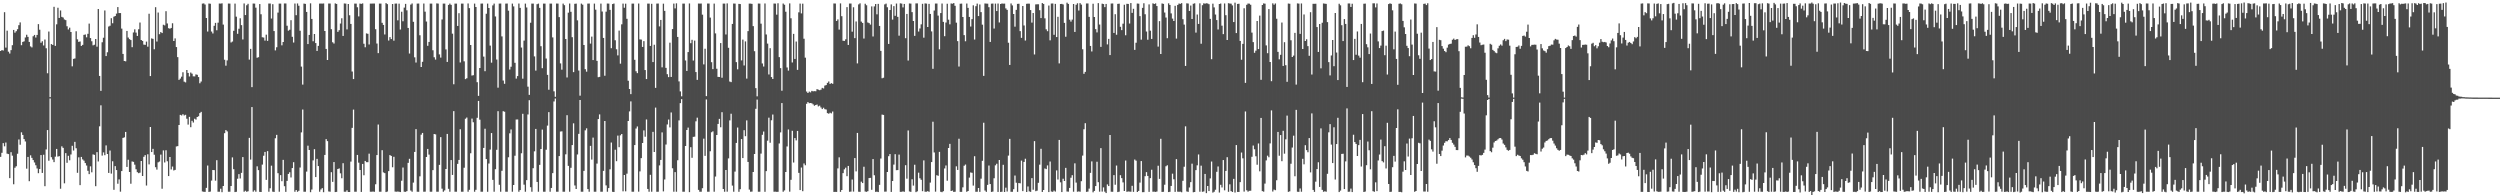 <?xml version="1.0" encoding="UTF-8"?>
<svg xmlns="http://www.w3.org/2000/svg" width="1920" height="150">
  <path d="M0 39.165h1v81.296H0zM1 38.472h1v78.866H1zM2 38.805h1v71.115H2zM3 9.344h1v103.060H3zM4 36.550h1v72.913H4zM5 23.529h1v94.480H5zM6 39.703h1v78.646H6zM7 41.120h1v95.667H7zM8 38.509h1v78.392H8zM9 34.730h1v84.817H9zM10 22.974h1v118.521H10zM11 25.111h1v103.702H11zM12 23.947h1v103.731H12zM13 22.448h1v95.603H13zM14 19.336h1v87.760H14zM15 17.195h1v93.945H15zM16 34.709h1v66.911H16zM17 32.220h1v71.389H17zM18 31.744h1v75.068H18zM19 28.750h1v79.920H19zM20 26.652h1v102.864H20zM21 28.303h1v92.210H21zM22 32.186h1v106.959H22zM23 35.610h1v83.685H23zM24 36.396h1v84.826H24zM25 27.828h1v95.112H25zM26 26.846h1v97.905H26zM27 28.812h1v98.094H27zM28 26.838h1v102.523H28zM29 18.548h1v114.461H29zM30 22.844h1v106.952H30zM31 32.801h1v86.303H31zM32 31.695h1v101.093H32zM33 34.918h1v83.934H33zM34 30.373h1v112.630H34zM35 37.045h1v77.756H35zM36 56.256h1v43.638H36zM37 24.193h1v99.253H37zM38 74.617h1v1.000H38zM39 33.847h1v86.892H39zM40 34.523h1v88.023H40zM41 5.224h1v119.309H41zM42 35.239h1v85.072H42zM43 18.692h1v95.704H43zM44 5.927h1v114.324H44zM45 13.776h1v106.113H45zM46 8.061h1v136.909H46zM47 12.973h1v99.435H47zM48 13.480h1v100.083H48zM49 14.968h1v125.841H49zM50 15.454h1v102.168H50zM51 20.162h1v104.851H51zM52 22.624h1v97.042H52zM53 21.232h1v101.858H53zM54 24.598h1v94.015H54zM55 50.945h1v61.044H55zM56 45.225h1v70.404H56zM57 44.889h1v64.057H57zM58 24.011h1v89.844H58zM59 30.198h1v102.506H59zM60 32.164h1v88.654H60zM61 31.850h1v110.327H61zM62 35.280h1v85.265H62zM63 34.441h1v87.986H63zM64 26.778h1v96.639H64zM65 26.487h1v98.760H65zM66 28.656h1v98.485H66zM67 25.947h1v105.252H67zM68 18.133h1v115.623H68zM69 29.236h1v98.532H69zM70 31.716h1v100.658H70zM71 34.832h1v83.721H71zM72 34.355h1v84.557H72zM73 29.974h1v113.014H73zM74 35.861h1v80.964H74zM75 6.934h1v117.090H75zM76 58.320h1v38.712H76zM77 69.762h1v11.111H77zM78 32.475h1v87.040H78zM79 28.968h1v88.052H79zM80 8.027h1v111.183H80zM81 43.035h1v68.631H81zM82 40.140h1v78.140H82zM83 20.383h1v112.449H83zM84 19.762h1v95.824H84zM85 13.972h1v119.337H85zM86 17.858h1v106.019H86zM87 12.811h1v132.965H87zM88 12.309h1v115.290H88zM89 10.459h1v120.144H89zM90 5.424h1v135.699H90zM91 10.033h1v127.731H91zM92 10.021h1v137.188H92zM93 21.944h1v109.456H93zM94 41.441h1v64.477H94zM95 46.845h1v58.607H95zM96 47.111h1v54.203H96zM97 23.771h1v104.416H97zM98 28.817h1v93.835H98zM99 30.048h1v102.047H99zM100 30.768h1v110.335H100zM101 36.258h1v87.726H101zM102 24.918h1v99.375H102zM103 22.524h1v103.957H103zM104 25.015h1v104.984H104zM105 27.615h1v104.626H105zM106 22.489h1v110.515H106zM107 17.322h1v115.294H107zM108 30.731h1v92.929H108zM109 31.447h1v103.698H109zM110 34.266h1v86.175H110zM111 34.444h1v84.707H111zM112 31.951h1v110.553H112zM113 35.828h1v82.627H113zM114 10.571h1v115.705H114zM115 58.444h1v39.096H115zM116 29.474h1v87.297H116zM117 29.840h1v84.492H117zM118 37.812h1v81.042H118zM119 5.510h1v122.917H119zM120 31.882h1v98.352H120zM121 9.603h1v115.072H121zM122 26.248h1v97.822H122zM123 24.630h1v94.080H123zM124 25.417h1v119.518H124zM125 19.020h1v96.510H125zM126 19.523h1v105.263H126zM127 8.581h1v106.832H127zM128 18.021h1v105.826H128zM129 21.674h1v113.549H129zM130 22.080h1v98.482H130zM131 21.457h1v108.714H131zM132 17.864h1v110.054H132zM133 31.488h1v99.416H133zM134 29.504h1v100.973H134zM135 36.150h1v76.314H135zM136 43.886h1v68.332H136zM137 61.355h1v34.669H137zM138 60.384h1v27.853H138zM139 58.864h1v29.829H139zM140 55.483h1v32.241H140zM141 62.725h1v25.951H141zM142 63.296h1v24.870H142zM143 53.752h1v37.411H143zM144 56.030h1v39.643H144zM145 58.727h1v31.011H145zM146 55.721h1v41.975H146zM147 56.596h1v36.161H147zM148 58.644h1v35.483H148zM149 58.661h1v32.508H149zM150 57.157h1v34.699H150zM151 57.455h1v32.406H151zM152 59.197h1v30.072H152zM153 63.945h1v22.936H153zM154 62.631h1v23.308H154zM155 2.761h1v144.300H155zM156 2.635h1v144.651H156zM157 3.468h1v143.902H157zM158 13.806h1v130.483H158zM159 24.236h1v102.905H159zM160 2.688h1v144.707H160zM161 2.850h1v144.292H161zM162 24.218h1v114.499H162zM163 25.683h1v104.888H163zM164 19.820h1v110.856H164zM165 17.543h1v121.229H165zM166 23.268h1v99.777H166zM167 17.419h1v129.846H167zM168 2.732h1v144.537H168zM169 2.742h1v142.199H169zM170 2.563h1v145.040H170zM171 18.916h1v123.923H171zM172 45.874h1v56.433H172zM173 50.424h1v49.448H173zM174 46.371h1v54.523H174zM175 2.697h1v144.558H175zM176 2.746h1v144.499H176zM177 32.623h1v110.205H177zM178 31.898h1v88.965H178zM179 23.648h1v106.317H179zM180 2.754h1v144.736H180zM181 12.777h1v134.545H181zM182 25.957h1v111.325H182zM183 22.078h1v111.668H183zM184 14.034h1v123.050H184zM185 19.327h1v113.416H185zM186 30.305h1v90.302H186zM187 2.655h1v144.606H187zM188 11.578h1v134.903H188zM189 4.063h1v143.258H189zM190 2.927h1v143.989H190zM191 45.798h1v60.102H191zM192 37.516h1v85.037H192zM193 66.926h1v15.303H193zM194 2.722h1v144.503H194zM195 2.745h1v143.397H195zM196 5.882h1v141.373H196zM197 44.340h1v83.407H197zM198 43.916h1v86.741H198zM199 3.118h1v144.254H199zM200 10.940h1v136.510H200zM201 28.627h1v97.787H201zM202 28.844h1v90.752H202zM203 31.168h1v85.509H203zM204 26.608h1v111.541H204zM205 31.383h1v84.700H205zM206 2.738h1v144.503H206zM207 2.739h1v141.843H207zM208 14.224h1v113.017H208zM209 3.240h1v143.942H209zM210 23.844h1v123.573H210zM211 38.712h1v67.484H211zM212 36.317h1v67.264H212zM213 9.654h1v123.348H213zM214 2.745h1v144.495H214zM215 2.752h1v131.756H215zM216 34.794h1v104.362H216zM217 32.275h1v90.496H217zM218 2.684h1v140.314H218zM219 2.660h1v144.682H219zM220 19.767h1v119.153H220zM221 23.559h1v110.019H221zM222 22.858h1v109.439H222zM223 15.492h1v120.789H223zM224 28.273h1v100.808H224zM225 32.672h1v91.874H225zM226 2.725h1v144.537H226zM227 11.669h1v134.238H227zM228 2.667h1v144.617H228zM229 4.404h1v142.121H229zM230 23.600h1v105.046H230zM231 51.140h1v50.544H231zM232 64.969h1v19.160H232zM233 2.767h1v144.502H233zM234 2.990h1v144.264H234zM235 9.165h1v122.649H235zM236 33.822h1v78.048H236zM237 26.816h1v88.365H237zM238 2.574h1v145.051H238zM239 14.517h1v131.061H239zM240 31.684h1v91.517H240zM241 26.089h1v88.505H241zM242 33.088h1v102.911H242zM243 39.128h1v82.903H243zM244 35.242h1v92.297H244zM245 2.760h1v144.492H245zM246 2.727h1v142.783H246zM247 2.786h1v141.721H247zM248 2.640h1v144.986H248zM249 23.794h1v95.193H249zM250 37.593h1v69.256H250zM251 46.094h1v62.295H251zM252 2.730h1v144.301H252zM253 2.736h1v144.527H253zM254 22.418h1v109.838H254zM255 32.450h1v107.209H255zM256 33.419h1v91.043H256zM257 2.586h1v144.912H257zM258 3.008h1v144.369H258zM259 24.490h1v105.289H259zM260 23.205h1v106.117H260zM261 18.083h1v115.059H261zM262 14.007h1v122.888H262zM263 27.593h1v97.728H263zM264 2.665h1v144.603H264zM265 2.745h1v144.508H265zM266 22.565h1v123.610H266zM267 3.057h1v144.404H267zM268 11.701h1v135.773H268zM269 18.386h1v105.711H269zM270 54.929h1v43.279H270zM271 60.701h1v23.478H271zM272 2.746h1v144.529H272zM273 2.745h1v144.510H273zM274 5.557h1v113.457H274zM275 12.603h1v112.325H275zM276 2.762h1v127.777H276zM277 2.992h1v144.403H277zM278 2.634h1v123.291H278zM279 33.593h1v101.010H279zM280 36.325h1v87.296H280zM281 25.664h1v98.924H281zM282 25.948h1v98.639H282zM283 34.146h1v83.885H283zM284 2.771h1v144.468H284zM285 2.751h1v144.507H285zM286 2.734h1v144.376H286zM287 2.693h1v144.587H287zM288 22.410h1v119.094H288zM289 33.454h1v85.628H289zM290 40.825h1v54.793H290zM291 2.742h1v144.518H291zM292 2.778h1v144.483H292zM293 17.527h1v97.840H293zM294 19.167h1v113.248H294zM295 26.478h1v106.507H295zM296 2.431h1v145.053H296zM297 3.186h1v143.921H297zM298 31.153h1v100.261H298zM299 28.496h1v90.588H299zM300 29.986h1v89.778H300zM301 3.062h1v125.374H301zM302 31.214h1v89.196H302zM303 2.786h1v144.374H303zM304 2.712h1v144.543H304zM305 15.609h1v131.478H305zM306 2.827h1v144.436H306zM307 22.666h1v124.850H307zM308 9.035h1v129.773H308zM309 16.326h1v112.314H309zM310 5.846h1v141.390H310zM311 2.974h1v144.387H311zM312 7.948h1v138.826H312zM313 21.478h1v103.615H313zM314 41.112h1v80.858H314zM315 3.516h1v142.840H315zM316 2.684h1v144.589H316zM317 16.744h1v123.495H317zM318 44.049h1v72.638H318zM319 48.036h1v51.124H319zM320 2.787h1v144.482H320zM321 2.720h1v144.601H321zM322 27.059h1v108.363H322zM323 51.456h1v51.975H323zM324 47.475h1v54.635H324zM325 2.740h1v144.491H325zM326 8.985h1v138.230H326zM327 16.553h1v104.003H327zM328 35.178h1v79.223H328zM329 32.221h1v86.501H329zM330 2.765h1v144.471H330zM331 2.748h1v144.505H331zM332 38.604h1v92.065H332zM333 43.968h1v58.935H333zM334 45.774h1v57.460H334zM335 2.633h1v144.630H335zM336 2.768h1v144.472H336zM337 41.798h1v84.804H337zM338 44.229h1v61.098H338zM339 14.932h1v129.989H339zM340 2.790h1v144.463H340zM341 2.744h1v143.465H341zM342 37.952h1v91.837H342zM343 47.549h1v55.299H343zM344 3.813h1v141.201H344zM345 2.744h1v144.512H345zM346 3.749h1v119.192H346zM347 25.860h1v108.503H347zM348 64.732h1v20.629H348zM349 2.757h1v144.514H349zM350 2.759h1v144.485H350zM351 19.931h1v105.898H351zM352 10.112h1v112.711H352zM353 47.981h1v51.283H353zM354 2.763h1v144.494H354zM355 2.746h1v144.513H355zM356 47.095h1v81.730H356zM357 60.761h1v30.441H357zM358 60.105h1v30.184H358zM359 2.639h1v144.614H359zM360 6.248h1v139.524H360zM361 34.537h1v83.181H361zM362 58.030h1v33.069H362zM363 57.755h1v36.124H363zM364 2.746h1v144.519H364zM365 5.371h1v140.375H365zM366 63.132h1v27.344H366zM367 73.611h1v3.885H367zM368 52.215h1v39.693H368zM369 2.741h1v144.498H369zM370 2.740h1v144.505H370zM371 43.457h1v70.137H371zM372 54.693h1v44.194H372zM373 10.526h1v111.659H373zM374 2.747h1v144.538H374zM375 6.129h1v119.468H375zM376 35.038h1v79.853H376zM377 48.153h1v54.046H377zM378 4.152h1v133.961H378zM379 2.745h1v144.511H379zM380 12.628h1v117.313H380zM381 45.725h1v69.317H381zM382 67.311h1v18.070H382zM383 2.742h1v139.208H383zM384 2.732h1v144.518H384zM385 27.952h1v103.240H385zM386 61.864h1v23.517H386zM387 64.355h1v21.452H387zM388 2.761h1v144.515H388zM389 2.740h1v144.529H389zM390 8.176h1v112.604H390zM391 53.387h1v49.037H391zM392 51.264h1v48.157H392zM393 2.741h1v144.511H393zM394 4.915h1v137.174H394zM395 48.239h1v71.339H395zM396 60.385h1v31.404H396zM397 58.426h1v33.319H397zM398 2.728h1v144.512H398zM399 6.032h1v139.932H399zM400 36.486h1v81.232H400zM401 60.421h1v26.994H401zM402 31.160h1v110.641H402zM403 2.746h1v144.502H403zM404 5.716h1v132.646H404zM405 66.553h1v21.373H405zM406 72.865h1v4.096H406zM407 17.463h1v126.325H407zM408 2.747h1v144.510H408zM409 2.749h1v126.449H409zM410 43.299h1v72.933H410zM411 54.227h1v44.818H411zM412 3.205h1v136.502H412zM413 2.788h1v144.476H413zM414 6.045h1v120.592H414zM415 35.464h1v78.974H415zM416 52.367h1v47.170H416zM417 2.781h1v144.490H417zM418 2.761h1v144.487H418zM419 44.965h1v70.030H419zM420 57.518h1v38.921H420zM421 68.940h1v17.188H421zM422 2.744h1v144.514H422zM423 2.747h1v141.611H423zM424 28.734h1v104.226H424zM425 70.140h1v7.772H425zM426 74.327h1v1.358H426zM427 2.735h1v144.537H427zM428 2.746h1v144.519H428zM429 13.150h1v106.720H429zM430 48.708h1v52.288H430zM431 53.482h1v47.386H431zM432 2.756h1v144.512H432zM433 4.008h1v143.249H433zM434 29.950h1v88.599H434zM435 59.488h1v28.974H435zM436 9.745h1v117.655H436zM437 2.696h1v144.563H437zM438 9.047h1v119.811H438zM439 28.572h1v82.841H439zM440 55.415h1v39.292H440zM441 2.934h1v139.526H441zM442 2.754h1v142.383H442zM443 15.627h1v103.019H443zM444 54.187h1v48.621H444zM445 73.454h1v3.325H445zM446 2.744h1v144.517H446zM447 3.603h1v143.656H447zM448 34.563h1v96.653H448zM449 53.169h1v46.939H449zM450 55.038h1v43.537H450zM451 2.754h1v142.443H451zM452 2.739h1v144.521H452zM453 33.474h1v78.552H453zM454 28.135h1v94.439H454zM455 46.119h1v59.561H455zM456 2.746h1v144.506H456zM457 7.437h1v139.809H457zM458 46.724h1v78.918H458zM459 59.297h1v32.166H459zM460 59.044h1v28.798H460zM461 2.750h1v144.502H461zM462 8.873h1v138.370H462zM463 29.136h1v102.072H463zM464 58.170h1v34.773H464zM465 8.965h1v133.397H465zM466 2.709h1v144.564H466zM467 2.745h1v141.665H467zM468 7.602h1v122.461H468zM469 37.031h1v72.460H469zM470 3.115h1v144.175H470zM471 2.697h1v144.762H471zM472 30.935h1v84.085H472zM473 37.853h1v85.925H473zM474 42.538h1v61.626H474zM475 23.487h1v89.549H475zM476 48.894h1v55.065H476zM477 18.706h1v84.204H477zM478 2.761h1v144.160H478zM479 5.948h1v128.428H479zM480 2.799h1v144.144H480zM481 14.418h1v118.974H481zM482 62.002h1v30.908H482zM483 68.336h1v17.203H483zM484 72.297h1v5.589H484zM485 2.746h1v144.504H485zM486 2.746h1v144.496H486zM487 45.949h1v65.466H487zM488 54.733h1v43.988H488zM489 56.167h1v40.939H489zM490 2.738h1v144.445H490zM491 30.235h1v101.423H491zM492 30.432h1v91.026H492zM493 36.041h1v73.803H493zM494 31.585h1v68.540H494zM495 53.831h1v51.167H495zM496 60.733h1v31.036H496zM497 2.752h1v142.373H497zM498 2.766h1v144.483H498zM499 35.278h1v98.969H499zM500 2.905h1v144.324H500zM501 47.642h1v53.623H501zM502 34.351h1v82.402H502zM503 67.485h1v15.162H503zM504 2.754h1v144.546H504zM505 2.735h1v144.527H505zM506 20.293h1v106.711H506zM507 15.307h1v107.528H507zM508 51.719h1v49.958H508zM509 2.822h1v144.162H509zM510 8.345h1v129.490H510zM511 52.108h1v58.920H511zM512 56.993h1v38.609H512zM513 59.253h1v32.561H513zM514 32.773h1v65.045H514zM515 59.078h1v27.313H515zM516 22.323h1v106.912H516zM517 2.749h1v144.510H517zM518 6.466h1v125.734H518zM519 2.562h1v144.682H519zM520 28.365h1v94.708H520zM521 62.506h1v29.956H521zM522 70.212h1v8.981H522zM523 74.004h1v2.125H523zM524 2.744h1v144.511H524zM525 2.747h1v144.502H525zM526 46.437h1v65.671H526zM527 54.476h1v45.378H527zM528 39.967h1v58.035H528zM529 2.664h1v144.893H529zM530 33.165h1v79.861H530zM531 30.579h1v90.599H531zM532 46.473h1v58.665H532zM533 31.180h1v73.761H533zM534 55.367h1v37.794H534zM535 61.353h1v29.039H535zM536 2.729h1v143.111H536zM537 2.744h1v144.513H537zM538 2.690h1v144.579H538zM539 11.281h1v133.244H539zM540 49.455h1v57.026H540zM541 37.405h1v82.316H541zM542 73.817h1v2.585H542zM543 2.730h1v144.509H543zM544 2.739h1v144.499H544zM545 13.517h1v102.638H545zM546 47.780h1v53.808H546zM547 53.076h1v47.805H547zM548 2.772h1v144.492H548zM549 25.639h1v109.942H549zM550 52.772h1v50.884H550zM551 59.021h1v36.165H551zM552 59.122h1v32.155H552zM553 33.086h1v64.664H553zM554 59.704h1v26.473H554zM555 2.748h1v142.426H555zM556 2.744h1v144.514H556zM557 26.482h1v104.070H557zM558 2.629h1v144.568H558zM559 36.691h1v84.965H559zM560 62.626h1v29.833H560zM561 63.081h1v24.289H561zM562 18.356h1v124.192H562zM563 2.740h1v144.518H563zM564 2.741h1v129.045H564zM565 47.698h1v62.094H565zM566 53.254h1v44.687H566zM567 2.947h1v144.370H567zM568 3.147h1v142.150H568zM569 46.399h1v60.422H569zM570 30.438h1v90.964H570zM571 50.263h1v49.723H571zM572 31.819h1v72.761H572zM573 60.390h1v32.095H573zM574 23.909h1v100.478H574zM575 2.765h1v142.860H575zM576 2.743h1v144.497H576zM577 2.957h1v144.172H577zM578 20.054h1v112.026H578zM579 39.334h1v78.943H579zM580 67.692h1v15.845H580zM581 73.983h1v2.528H581zM582 2.713h1v144.545H582zM583 2.742h1v144.506H583zM584 18.152h1v99.818H584zM585 48.731h1v54.800H585zM586 51.071h1v49.965H586zM587 2.677h1v144.617H587zM588 26.472h1v104.935H588zM589 33.485h1v74.532H589zM590 57.188h1v33.160H590zM591 37.004h1v72.613H591zM592 59.174h1v33.167H592zM593 60.624h1v27.327H593zM594 2.709h1v144.553H594zM595 2.745h1v144.436H595zM596 11.240h1v136.100H596zM597 2.517h1v144.796H597zM598 43.853h1v66.341H598zM599 52.319h1v49.362H599zM600 69.667h1v9.509H600zM601 2.721h1v144.542H601zM602 3.642h1v142.559H602zM603 9.013h1v123.064H603zM604 51.826h1v60.675H604zM605 54.197h1v45.241H605zM606 2.616h1v144.582H606zM607 14.010h1v124.079H607zM608 47.948h1v52.481H608zM609 26.005h1v98.816H609zM610 45.256h1v60.792H610zM611 31.875h1v75.961H611zM612 53.678h1v46.858H612zM613 9.451h1v123.333H613zM614 2.744h1v143.232H614zM615 10.300h1v118.371H615zM616 2.810h1v144.043H616zM617 29.741h1v95.793H617zM618 44.264h1v82.680H618zM619 70.276h1v9.422H619zM620 71.433h1v6.950H620zM621 70.337h1v8.935H621zM622 70.981h1v8.108H622zM623 69.776h1v9.599H623zM624 70.127h1v10.040H624zM625 69.985h1v11.201H625zM626 70.099h1v10.554H626zM627 68.479h1v11.808H627zM628 68.872h1v12.839H628zM629 69.273h1v11.893H629zM630 68.863h1v13.661H630zM631 67.466h1v16.291H631zM632 67.939h1v14.810H632zM633 65.720h1v18.136H633zM634 65.324h1v18.819H634zM635 63.625h1v23.243H635zM636 62.587h1v24.772H636zM637 64.460h1v22.111H637zM638 63.862h1v23.205H638zM639 64.352h1v21.285H639zM640 2.671h1v144.722H640zM641 2.690h1v144.672H641zM642 16.112h1v131.271H642zM643 14.876h1v114.449H643zM644 22.754h1v98.078H644zM645 2.634h1v144.734H645zM646 12.464h1v133.456H646zM647 31.271h1v101.694H647zM648 31.419h1v98.645H648zM649 30.189h1v98.570H649zM650 5.488h1v129.850H650zM651 34.505h1v92.928H651zM652 2.714h1v144.596H652zM653 2.717h1v144.410H653zM654 24.325h1v113.542H654zM655 5.579h1v141.579H655zM656 29.280h1v92.104H656zM657 16.502h1v115.117H657zM658 48.693h1v53.391H658zM659 3.403h1v143.848H659zM660 2.569h1v144.791H660zM661 16.604h1v122.928H661zM662 17.590h1v123.017H662zM663 29.593h1v98.454H663zM664 2.850h1v144.224H664zM665 4.063h1v143.314H665zM666 17.231h1v129.605H666zM667 17.771h1v118.985H667zM668 18.916h1v117.694H668zM669 4.896h1v140.892H669zM670 28.015h1v94.148H670zM671 4.910h1v129.703H671zM672 3.089h1v144.262H672zM673 11.022h1v136.180H673zM674 2.959h1v144.526H674zM675 19.907h1v122.069H675zM676 39.089h1v82.671H676zM677 60.092h1v27.936H677zM678 59.697h1v28.595H678zM679 3.381h1v143.816H679zM680 2.749h1v144.394H680zM681 5.568h1v126.526H681zM682 33.726h1v86.229H682zM683 7.671h1v110.648H683zM684 3.355h1v144.067H684zM685 15.037h1v123.994H685zM686 4.706h1v121.686H686zM687 12.122h1v106.319H687zM688 2.709h1v128.007H688zM689 12.971h1v117.660H689zM690 27.405h1v91.335H690zM691 2.565h1v144.800H691zM692 2.752h1v144.529H692zM693 5.696h1v141.293H693zM694 3.005h1v144.280H694zM695 29.319h1v97.530H695zM696 10.682h1v126.554H696zM697 46.511h1v53.664H697zM698 2.671h1v144.362H698zM699 2.785h1v144.575H699zM700 9.296h1v128.362H700zM701 16.139h1v126.385H701zM702 27.535h1v98.993H702zM703 2.621h1v144.916H703zM704 2.608h1v144.350H704zM705 24.199h1v108.397H705zM706 21.841h1v115.075H706zM707 18.704h1v119.397H707zM708 2.915h1v143.936H708zM709 28.942h1v94.223H709zM710 2.631h1v144.636H710zM711 2.759h1v144.486H711zM712 20.740h1v126.053H712zM713 2.958h1v144.321H713zM714 10.676h1v129.558H714zM715 24.092h1v100.353H715zM716 52.820h1v40.646H716zM717 8.067h1v109.013H717zM718 2.735h1v144.486H718zM719 2.714h1v131.860H719zM720 11.990h1v123.016H720zM721 37.902h1v78.727H721zM722 10.028h1v137.270H722zM723 2.699h1v144.903H723zM724 16.810h1v130.018H724zM725 27.804h1v101.594H725zM726 17.325h1v109.745H726zM727 2.856h1v135.954H727zM728 15.088h1v98.554H728zM729 18.710h1v91.781H729zM730 2.652h1v144.020H730zM731 2.876h1v143.470H731zM732 2.374h1v145.043H732zM733 4.459h1v142.779H733zM734 17.409h1v110.354H734zM735 31.603h1v98.921H735zM736 51.089h1v55.451H736zM737 2.858h1v144.505H737zM738 2.769h1v144.587H738zM739 13.058h1v130.827H739zM740 27.006h1v100.263H740zM741 31.701h1v94.659H741zM742 2.708h1v144.605H742zM743 6.027h1v140.639H743zM744 13.005h1v123.370H744zM745 20.387h1v112.053H745zM746 14.702h1v118.031H746zM747 4.103h1v138.438H747zM748 30.376h1v89.611H748zM749 4.748h1v142.579H749zM750 2.778h1v144.452H750zM751 12.342h1v132.048H751zM752 3.416h1v143.933H752zM753 9.334h1v127.899H753zM754 18.965h1v104.540H754zM755 58.269h1v35.993H755zM756 2.642h1v143.683H756zM757 2.760h1v144.612H757zM758 2.794h1v139.183H758zM759 5.528h1v121.601H759zM760 32.217h1v109.122H760zM761 2.805h1v144.606H761zM762 2.709h1v144.442H762zM763 21.901h1v114.994H763zM764 2.750h1v124.232H764zM765 8.514h1v117.255H765zM766 2.740h1v144.676H766zM767 17.234h1v105.669H767zM768 3.061h1v144.338H768zM769 2.664h1v144.609H769zM770 2.799h1v123.773H770zM771 2.763h1v144.673H771zM772 6.432h1v137.716H772zM773 7.580h1v139.539H773zM774 32.843h1v86.640H774zM775 49.894h1v56.742H775zM776 2.651h1v144.663H776zM777 4.137h1v143.190H777zM778 10.760h1v134.539H778zM779 20.457h1v114.377H779zM780 7.571h1v132.764H780zM781 2.955h1v144.402H781zM782 2.854h1v137.761H782zM783 23.916h1v116.879H783zM784 29.083h1v94.273H784zM785 4.589h1v142.183H785zM786 19.567h1v104.822H786zM787 31.140h1v90.789H787zM788 2.897h1v144.535H788zM789 2.785h1v140.396H789zM790 2.795h1v144.222H790zM791 7.754h1v139.603H791zM792 17.382h1v119.448H792zM793 10.007h1v135.726H793zM794 41.814h1v66.591H794zM795 3.386h1v143.468H795zM796 3.276h1v143.132H796zM797 3.266h1v137.109H797zM798 7.832h1v118.654H798zM799 13.851h1v100.423H799zM800 2.377h1v145.042H800zM801 3.012h1v142.883H801zM802 14.104h1v115.271H802zM803 22.528h1v107.345H803zM804 23.959h1v103.082H804zM805 4.248h1v143.236H805zM806 30.997h1v93.065H806zM807 2.730h1v144.382H807zM808 2.662h1v144.679H808zM809 26.713h1v119.669H809zM810 2.987h1v144.140H810zM811 28.457h1v102.410H811zM812 12.901h1v124.999H812zM813 48.688h1v58.785H813zM814 3.095h1v136.912H814zM815 2.994h1v144.519H815zM816 3.434h1v133.818H816zM817 17.587h1v121.434H817zM818 28.199h1v100.742H818zM819 2.074h1v145.000H819zM820 3.031h1v144.160H820zM821 15.093h1v129.230H821zM822 16.571h1v119.930H822zM823 15.037h1v119.536H823zM824 3.092h1v144.183H824zM825 24.542h1v100.875H825zM826 3.625h1v136.612H826zM827 2.507h1v144.734H827zM828 8.081h1v138.900H828zM829 2.398h1v144.874H829zM830 3.552h1v135.592H830zM831 37.821h1v81.675H831zM832 56.676h1v42.607H832zM833 55.169h1v39.459H833zM834 2.643h1v144.711H834zM835 2.657h1v144.506H835zM836 12.966h1v131.887H836zM837 35.279h1v97.487H837zM838 39.521h1v84.420H838zM839 2.846h1v144.872H839zM840 13.044h1v133.616H840zM841 22.349h1v120.566H841zM842 24.858h1v99.366H842zM843 2.422h1v137.514H843zM844 18.852h1v128.342H844zM845 35.984h1v77.772H845zM846 2.793h1v144.371H846zM847 3.121h1v140.794H847zM848 5.496h1v141.704H848zM849 3.022h1v145.273H849zM850 34.120h1v107.494H850zM851 29.854h1v113.064H851zM852 42.294h1v61.364H852zM853 2.713h1v144.562H853zM854 2.651h1v144.638H854zM855 25.307h1v109.206H855zM856 10.897h1v130.987H856zM857 26.664h1v100.447H857zM858 2.948h1v144.541H858zM859 2.840h1v144.383H859zM860 20.598h1v113.968H860zM861 23.160h1v113.644H861zM862 18.191h1v121.884H862zM863 3.630h1v143.075H863zM864 27.087h1v96.220H864zM865 2.926h1v144.359H865zM866 3.033h1v144.006H866zM867 18.086h1v129.058H867zM868 2.330h1v144.923H868zM869 9.863h1v132.850H869zM870 6.742h1v140.623H870zM871 38.291h1v84.240H871zM872 32.845h1v90.539H872zM873 2.728h1v144.734H873zM874 2.802h1v143.854H874zM875 12.381h1v127.879H875zM876 30.453h1v93.236H876zM877 6.066h1v141.536H877zM878 2.523h1v145.031H878zM879 10.943h1v124.376H879zM880 24.235h1v107.988H880zM881 30.532h1v104.601H881zM882 3.371h1v143.962H882zM883 23.535h1v113.294H883zM884 29.899h1v100.470H884zM885 2.555h1v144.706H885zM886 3.053h1v144.158H886zM887 2.629h1v144.786H887zM888 4.657h1v142.447H888zM889 35.810h1v91.466H889zM890 16.222h1v121.126H890zM891 41.448h1v65.155H891zM892 2.646h1v144.775H892zM893 2.966h1v144.321H893zM894 9.629h1v132.221H894zM895 13.478h1v114.202H895zM896 29.331h1v97.568H896zM897 2.569h1v144.935H897zM898 3.799h1v143.522H898zM899 10.303h1v132.476H899zM900 14.311h1v119.068H900zM901 16.133h1v121.540H901zM902 4.480h1v142.866H902zM903 29.667h1v92.550H903zM904 3.798h1v143.421H904zM905 2.728h1v144.592H905zM906 2.948h1v144.227H906zM907 2.391h1v145.247H907zM908 14.770h1v124.108H908zM909 18.895h1v109.167H909zM910 50.614h1v46.433H910zM911 2.569h1v144.501H911zM912 2.713h1v144.657H912zM913 8.401h1v135.548H913zM914 4.242h1v135.657H914zM915 14.567h1v111.144H915zM916 2.884h1v144.755H916zM917 2.541h1v144.935H917zM918 25.035h1v105.629H918zM919 11.164h1v115.827H919zM920 18.397h1v100.225H920zM921 2.554h1v144.680H921zM922 33.599h1v93.628H922zM923 4.015h1v143.287H923zM924 2.543h1v144.499H924zM925 2.832h1v130.729H925zM926 2.525h1v145.787H926zM927 2.670h1v140.163H927zM928 3.220h1v143.511H928zM929 14.468h1v122.530H929zM930 45.455h1v78.599H930zM931 2.820h1v145.112H931zM932 5.666h1v141.605H932zM933 11.180h1v134.553H933zM934 15.434h1v116.532H934zM935 22.636h1v105.230H935zM936 3.049h1v144.805H936zM937 2.694h1v139.222H937zM938 19.693h1v124.306H938zM939 26.221h1v96.721H939zM940 2.681h1v143.480H940zM941 11.665h1v119.628H941zM942 30.712h1v90.019H942zM943 2.482h1v144.813H943zM944 2.711h1v138.865H944zM945 2.819h1v143.973H945zM946 4.148h1v143.326H946zM947 16.972h1v120.396H947zM948 2.071h1v145.775H948zM949 25.385h1v86.041H949zM950 3.044h1v144.371H950zM951 2.887h1v144.496H951zM952 31.446h1v108.422H952zM953 45.875h1v71.290H953zM954 33.680h1v87.934H954zM955 6.325h1v140.816H955zM956 63.664h1v21.948H956zM957 3.676h1v142.453H957zM958 2.727h1v144.474H958zM959 2.829h1v143.689H959zM960 3.626h1v142.881H960zM961 25.015h1v95.431H961zM962 32.341h1v79.406H962zM963 40.550h1v74.080H963zM964 38.926h1v81.084H964zM965 16.133h1v110.364H965zM966 37.674h1v72.518H966zM967 11.962h1v119.629H967zM968 61.305h1v29.283H968zM969 3.847h1v142.938H969zM970 2.596h1v144.614H970zM971 2.831h1v138.161H971zM972 34.882h1v88.307H972zM973 40.877h1v78.651H973zM974 6.958h1v113.808H974zM975 47.626h1v62.519H975zM976 62.373h1v22.413H976zM977 2.573h1v144.538H977zM978 3.636h1v141.953H978zM979 2.673h1v143.387H979zM980 14.390h1v124.057H980zM981 39.816h1v61.512H981zM982 45.578h1v74.041H982zM983 42.085h1v61.648H983zM984 17.328h1v106.477H984zM985 50.655h1v49.806H985zM986 32.415h1v85.599H986zM987 50.096h1v56.893H987zM988 62.835h1v25.952H988zM989 2.737h1v144.624H989zM990 2.864h1v144.072H990zM991 30.938h1v94.803H991zM992 43.794h1v69.529H992zM993 42.724h1v61.469H993zM994 25.236h1v110.142H994zM995 64.966h1v19.424H995zM996 2.590h1v144.661H996zM997 2.778h1v144.560H997zM998 25.989h1v118.728H998zM999 2.651h1v144.584H999zM1000 37.643h1v84.326H1000zM1001 11.095h1v115.088H1001zM1002 31.494h1v80.000H1002zM1003 30.176h1v85.107H1003zM1004 35.417h1v81.512H1004zM1005 42.871h1v63.148H1005zM1006 9.361h1v123.019H1006zM1007 57.219h1v29.896H1007zM1008 2.941h1v142.937H1008zM1009 2.906h1v144.449H1009zM1010 2.845h1v136.687H1010zM1011 20.779h1v109.057H1011zM1012 39.863h1v84.767H1012zM1013 18.440h1v125.128H1013zM1014 52.489h1v46.103H1014zM1015 17.463h1v128.332H1015zM1016 2.683h1v144.642H1016zM1017 2.794h1v144.077H1017zM1018 2.949h1v144.299H1018zM1019 17.005h1v116.461H1019zM1020 47.720h1v53.909H1020zM1021 57.906h1v37.417H1021zM1022 42.594h1v68.484H1022zM1023 30.712h1v94.535H1023zM1024 50.836h1v46.930H1024zM1025 9.996h1v127.895H1025zM1026 40.355h1v70.306H1026zM1027 61.473h1v28.995H1027zM1028 2.858h1v144.664H1028zM1029 4.088h1v142.307H1029zM1030 19.354h1v98.873H1030zM1031 31.559h1v86.504H1031zM1032 14.651h1v130.544H1032zM1033 18.405h1v105.545H1033zM1034 66.772h1v16.480H1034zM1035 2.652h1v144.650H1035zM1036 2.645h1v144.557H1036zM1037 5.305h1v139.524H1037zM1038 2.875h1v144.620H1038zM1039 46.112h1v57.356H1039zM1040 29.832h1v79.276H1040zM1041 42.014h1v68.529H1041zM1042 24.147h1v95.670H1042zM1043 42.708h1v68.731H1043zM1044 44.278h1v63.163H1044zM1045 18.394h1v109.509H1045zM1046 63.105h1v24.489H1046zM1047 2.850h1v144.607H1047zM1048 2.755h1v144.332H1048zM1049 33.934h1v92.946H1049zM1050 36.331h1v72.377H1050zM1051 41.539h1v73.843H1051zM1052 25.757h1v104.270H1052zM1053 64.471h1v20.936H1053zM1054 2.567h1v144.290H1054zM1055 2.569h1v144.709H1055zM1056 5.683h1v134.337H1056zM1057 2.660h1v144.123H1057zM1058 31.790h1v91.428H1058zM1059 36.931h1v81.735H1059zM1060 35.023h1v72.204H1060zM1061 23.881h1v99.860H1061zM1062 23.515h1v101.231H1062zM1063 42.392h1v69.872H1063zM1064 35.059h1v94.331H1064zM1065 57.225h1v37.080H1065zM1066 3.100h1v138.232H1066zM1067 2.582h1v144.832H1067zM1068 2.984h1v144.276H1068zM1069 7.919h1v120.511H1069zM1070 37.899h1v81.819H1070zM1071 24.257h1v99.868H1071zM1072 45.283h1v53.030H1072zM1073 65.128h1v18.836H1073zM1074 2.862h1v144.526H1074zM1075 2.674h1v144.686H1075zM1076 3.256h1v144.402H1076zM1077 16.102h1v115.725H1077zM1078 20.991h1v102.927H1078zM1079 26.135h1v104.402H1079zM1080 35.179h1v75.066H1080zM1081 36.930h1v83.273H1081zM1082 43.158h1v63.278H1082zM1083 14.981h1v119.420H1083zM1084 34.233h1v71.968H1084zM1085 57.616h1v31.399H1085zM1086 2.656h1v144.631H1086zM1087 2.745h1v143.924H1087zM1088 25.922h1v100.008H1088zM1089 42.427h1v67.232H1089zM1090 45.144h1v64.918H1090zM1091 25.100h1v106.208H1091zM1092 71.421h1v7.362H1092zM1093 2.975h1v144.113H1093zM1094 2.791h1v144.326H1094zM1095 3.890h1v137.402H1095zM1096 2.531h1v144.710H1096zM1097 37.304h1v69.887H1097zM1098 46.131h1v62.061H1098zM1099 45.347h1v69.318H1099zM1100 32.230h1v84.194H1100zM1101 54.849h1v38.285H1101zM1102 54.997h1v42.814H1102zM1103 20.840h1v104.915H1103zM1104 69.628h1v9.538H1104zM1105 30.580h1v87.670H1105zM1106 30.859h1v88.985H1106zM1107 35.378h1v80.333H1107zM1108 37.400h1v74.349H1108zM1109 39.166h1v70.488H1109zM1110 40.112h1v68.335H1110zM1111 36.634h1v71.889H1111zM1112 34.232h1v73.316H1112zM1113 33.719h1v72.301H1113zM1114 33.552h1v73.900H1114zM1115 30.516h1v79.140H1115zM1116 29.663h1v81.373H1116zM1117 30.704h1v82.104H1117zM1118 30.133h1v85.107H1118zM1119 30.071h1v85.218H1119zM1120 39.314h1v66.880H1120zM1121 67.471h1v18.382H1121zM1122 74.727h1v1.000H1122zM1123 74.881h1v1.000H1123zM1124 57.582h1v29.634H1124zM1125 35.896h1v84.962H1125zM1126 35.805h1v83.635H1126zM1127 34.833h1v84.683H1127zM1128 35.467h1v84.731H1128zM1129 37.049h1v84.093H1129zM1130 29.118h1v93.367H1130zM1131 27.052h1v97.571H1131zM1132 29.025h1v97.754H1132zM1133 26.469h1v102.720H1133zM1134 18.682h1v113.250H1134zM1135 28.366h1v99.023H1135zM1136 32.678h1v86.481H1136zM1137 34.724h1v84.668H1137zM1138 34.380h1v84.583H1138zM1139 34.212h1v83.180H1139zM1140 40.520h1v74.390H1140zM1141 61.305h1v27.250H1141zM1142 73.060h1v3.756H1142zM1143 74.960h1v1.000H1143zM1144 33.658h1v82.387H1144zM1145 34.296h1v82.644H1145zM1146 38.277h1v75.149H1146zM1147 39.237h1v70.192H1147zM1148 40.371h1v67.926H1148zM1149 40.877h1v67.063H1149zM1150 37.121h1v69.860H1150zM1151 35.127h1v70.972H1151zM1152 34.141h1v71.861H1152zM1153 35.050h1v72.137H1153zM1154 30.921h1v79.310H1154zM1155 29.856h1v81.378H1155zM1156 31.607h1v81.583H1156zM1157 30.326h1v84.765H1157zM1158 30.468h1v85.300H1158zM1159 35.064h1v80.097H1159zM1160 57.471h1v34.109H1160zM1161 71.737h1v6.555H1161zM1162 74.951h1v1.000H1162zM1163 41.667h1v70.977H1163zM1164 36.060h1v83.863H1164zM1165 35.889h1v82.935H1165zM1166 34.922h1v84.543H1166zM1167 37.431h1v82.402H1167zM1168 35.202h1v86.411H1168zM1169 27.616h1v95.067H1169zM1170 27.263h1v97.302H1170zM1171 28.109h1v99.711H1171zM1172 24.382h1v106.868H1172zM1173 18.898h1v112.771H1173zM1174 29.160h1v95.773H1174zM1175 35.612h1v83.455H1175zM1176 34.448h1v84.684H1176zM1177 34.396h1v84.429H1177zM1178 34.239h1v83.408H1178zM1179 34.360h1v83.792H1179zM1180 38.018h1v80.468H1180zM1181 58.129h1v35.197H1181zM1182 71.666h1v7.131H1182zM1183 33.823h1v82.559H1183zM1184 37.108h1v77.126H1184zM1185 38.762h1v74.523H1185zM1186 39.271h1v70.118H1186zM1187 40.447h1v67.789H1187zM1188 37.762h1v70.110H1188zM1189 35.438h1v71.480H1189zM1190 35.131h1v70.942H1190zM1191 34.176h1v71.879H1191zM1192 34.308h1v73.718H1192zM1193 30.986h1v79.226H1193zM1194 29.870h1v81.975H1194zM1195 30.340h1v83.504H1195zM1196 30.520h1v84.564H1196zM1197 33.545h1v82.214H1197zM1198 36.873h1v78.293H1198zM1199 56.863h1v39.353H1199zM1200 70.381h1v8.275H1200zM1201 74.943h1v1.000H1201zM1202 36.917h1v83.010H1202zM1203 36.098h1v82.613H1203zM1204 34.895h1v84.008H1204zM1205 35.523h1v83.897H1205zM1206 37.509h1v82.281H1206zM1207 30.823h1v90.802H1207zM1208 27.671h1v94.932H1208zM1209 27.284h1v98.108H1209zM1210 28.134h1v99.778H1210zM1211 20.640h1v110.688H1211zM1212 18.866h1v112.860H1212zM1213 30.831h1v92.324H1213zM1214 36.501h1v82.557H1214zM1215 34.472h1v84.767H1215zM1216 34.406h1v84.374H1216zM1217 34.225h1v83.380H1217zM1218 34.379h1v84.178H1218zM1219 40.935h1v74.703H1219zM1220 61.480h1v28.345H1220zM1221 50.914h1v39.665H1221zM1222 33.538h1v84.075H1222zM1223 32.896h1v81.992H1223zM1224 35.507h1v77.378H1224zM1225 34.667h1v74.727H1225zM1226 37.125h1v72.522H1226zM1227 35.517h1v72.009H1227zM1228 32.776h1v74.942H1228zM1229 30.013h1v80.619H1229zM1230 32.068h1v79.530H1230zM1231 32.419h1v82.269H1231zM1232 32.189h1v83.998H1232zM1233 32.613h1v85.345H1233zM1234 35.318h1v86.356H1234zM1235 36.295h1v89.489H1235zM1236 33.360h1v91.595H1236zM1237 31.036h1v90.308H1237zM1238 29.596h1v85.617H1238zM1239 31.636h1v83.043H1239zM1240 53.230h1v39.448H1240zM1241 36.338h1v83.340H1241zM1242 25.280h1v94.043H1242zM1243 17.972h1v99.966H1243zM1244 27.028h1v91.621H1244zM1245 33.369h1v89.109H1245zM1246 28.866h1v91.125H1246zM1247 24.532h1v95.294H1247zM1248 30.656h1v97.193H1248zM1249 34.958h1v82.556H1249zM1250 32.755h1v84.469H1250zM1251 32.220h1v85.846H1251zM1252 33.024h1v87.084H1252zM1253 33.957h1v87.230H1253zM1254 31.844h1v89.664H1254zM1255 28.497h1v95.929H1255zM1256 29.403h1v98.097H1256zM1257 28.303h1v102.184H1257zM1258 20.755h1v114.593H1258zM1259 35.646h1v81.804H1259zM1260 2.768h1v144.594H1260zM1261 2.622h1v144.722H1261zM1262 11.787h1v118.633H1262zM1263 9.299h1v131.321H1263zM1264 10.136h1v123.769H1264zM1265 2.597h1v144.796H1265zM1266 2.665h1v144.804H1266zM1267 14.130h1v117.811H1267zM1268 15.644h1v129.255H1268zM1269 14.034h1v116.305H1269zM1270 2.687h1v144.424H1270zM1271 12.567h1v109.846H1271zM1272 2.960h1v143.946H1272zM1273 2.628h1v144.721H1273zM1274 10.258h1v137.068H1274zM1275 3.121h1v144.089H1275zM1276 15.666h1v114.307H1276zM1277 10.792h1v126.358H1277zM1278 36.752h1v77.242H1278zM1279 32.288h1v77.244H1279zM1280 3.150h1v144.110H1280zM1281 2.914h1v144.204H1281zM1282 14.064h1v129.718H1282zM1283 23.210h1v98.672H1283zM1284 2.603h1v144.421H1284zM1285 2.220h1v144.987H1285zM1286 10.496h1v134.531H1286zM1287 15.056h1v126.246H1287zM1288 10.179h1v125.030H1288zM1289 3.026h1v144.229H1289zM1290 11.913h1v122.145H1290zM1291 29.800h1v88.787H1291zM1292 2.527h1v144.824H1292zM1293 7.074h1v140.388H1293zM1294 2.393h1v144.990H1294zM1295 4.004h1v143.186H1295zM1296 37.025h1v77.480H1296zM1297 33.589h1v89.319H1297zM1298 54.011h1v41.730H1298zM1299 2.631h1v144.676H1299zM1300 2.651h1v144.424H1300zM1301 7.952h1v138.868H1301zM1302 14.860h1v113.562H1302zM1303 25.590h1v114.083H1303zM1304 2.941h1v144.572H1304zM1305 13.999h1v133.214H1305zM1306 8.352h1v125.866H1306zM1307 12.691h1v116.675H1307zM1308 18.985h1v105.446H1308zM1309 2.533h1v144.687H1309zM1310 30.070h1v88.449H1310zM1311 2.860h1v144.218H1311zM1312 2.744h1v144.366H1312zM1313 13.888h1v114.755H1313zM1314 3.353h1v144.237H1314zM1315 26.991h1v111.984H1315zM1316 10.127h1v128.940H1316zM1317 41.355h1v74.212H1317zM1318 2.543h1v139.835H1318zM1319 2.393h1v144.985H1319zM1320 2.801h1v130.265H1320zM1321 7.035h1v140.252H1321zM1322 20.078h1v112.478H1322zM1323 3.580h1v142.852H1323zM1324 2.545h1v144.807H1324zM1325 18.499h1v123.778H1325zM1326 14.501h1v130.579H1326zM1327 9.054h1v128.469H1327zM1328 3.294h1v143.250H1328zM1329 27.961h1v106.505H1329zM1330 3.130h1v124.065H1330zM1331 3.063h1v144.285H1331zM1332 11.530h1v134.126H1332zM1333 2.412h1v144.737H1333zM1334 3.197h1v141.790H1334zM1335 7.321h1v140.307H1335zM1336 35.094h1v90.752H1336zM1337 51.732h1v47.548H1337zM1338 2.782h1v144.879H1338zM1339 2.671h1v144.704H1339zM1340 14.618h1v126.988H1340zM1341 29.323h1v94.139H1341zM1342 19.665h1v108.504H1342zM1343 2.323h1v144.992H1343zM1344 12.154h1v125.419H1344zM1345 19.853h1v118.269H1345zM1346 31.175h1v101.977H1346zM1347 2.470h1v144.778H1347zM1348 2.451h1v135.475H1348zM1349 29.143h1v96.433H1349zM1350 3.220h1v144.028H1350zM1351 2.778h1v141.798H1351zM1352 7.151h1v140.090H1352zM1353 2.553h1v144.728H1353zM1354 23.309h1v117.215H1354zM1355 9.452h1v122.969H1355zM1356 43.372h1v58.193H1356zM1357 2.451h1v144.383H1357zM1358 2.745h1v144.712H1358zM1359 17.005h1v119.432H1359zM1360 6.165h1v141.077H1360zM1361 15.844h1v113.109H1361zM1362 2.187h1v145.190H1362zM1363 3.377h1v143.662H1363zM1364 21.330h1v117.194H1364zM1365 6.217h1v132.437H1365zM1366 17.350h1v119.558H1366zM1367 2.784h1v144.444H1367zM1368 26.306h1v98.460H1368zM1369 2.825h1v144.559H1369zM1370 2.691h1v144.641H1370zM1371 14.577h1v132.475H1371zM1372 2.377h1v145.085H1372zM1373 12.991h1v134.160H1373zM1374 15.197h1v117.472H1374zM1375 50.462h1v55.169H1375zM1376 28.896h1v93.886H1376zM1377 2.942h1v144.503H1377zM1378 2.936h1v144.450H1378zM1379 4.787h1v137.922H1379zM1380 17.095h1v106.860H1380zM1381 3.908h1v141.449H1381zM1382 2.609h1v145.179H1382zM1383 6.646h1v127.995H1383zM1384 4.377h1v134.833H1384zM1385 8.043h1v134.432H1385zM1386 2.559h1v144.484H1386zM1387 13.311h1v114.799H1387zM1388 11.751h1v113.675H1388zM1389 2.700h1v144.699H1389zM1390 2.734h1v144.018H1390zM1391 1.922h1v147.916H1391zM1392 2.867h1v144.525H1392zM1393 16.296h1v130.637H1393zM1394 3.253h1v130.433H1394zM1395 39.720h1v61.545H1395zM1396 2.548h1v144.167H1396zM1397 8.244h1v139.008H1397zM1398 9.153h1v136.656H1398zM1399 17.155h1v118.753H1399zM1400 21.983h1v119.421H1400zM1401 2.690h1v144.752H1401zM1402 2.625h1v142.603H1402zM1403 8.734h1v135.205H1403zM1404 25.080h1v105.876H1404zM1405 21.182h1v106.414H1405zM1406 3.489h1v142.518H1406zM1407 27.558h1v96.348H1407zM1408 2.732h1v144.654H1408zM1409 2.722h1v144.358H1409zM1410 13.393h1v133.808H1410zM1411 2.511h1v144.835H1411zM1412 17.908h1v128.559H1412zM1413 1.952h1v142.141H1413zM1414 18.865h1v118.723H1414zM1415 4.103h1v143.175H1415zM1416 2.281h1v145.069H1416zM1417 2.794h1v136.194H1417zM1418 2.969h1v133.890H1418zM1419 13.831h1v126.561H1419zM1420 3.940h1v136.102H1420zM1421 33.273h1v97.837H1421zM1422 21.426h1v96.481H1422zM1423 2.791h1v144.576H1423zM1424 2.709h1v144.591H1424zM1425 2.577h1v144.975H1425zM1426 2.425h1v144.359H1426zM1427 3.558h1v136.149H1427zM1428 14.273h1v131.466H1428zM1429 12.278h1v131.757H1429zM1430 3.208h1v128.493H1430zM1431 37.939h1v73.524H1431zM1432 4.849h1v142.319H1432zM1433 39.155h1v67.039H1433zM1434 39.255h1v62.601H1434zM1435 2.335h1v145.119H1435zM1436 2.954h1v144.144H1436zM1437 22.686h1v117.165H1437zM1438 13.727h1v122.467H1438zM1439 15.850h1v116.129H1439zM1440 6.558h1v138.596H1440zM1441 22.576h1v103.323H1441zM1442 2.825h1v144.638H1442zM1443 2.635h1v144.224H1443zM1444 2.489h1v145.012H1444zM1445 2.827h1v144.630H1445zM1446 18.635h1v115.766H1446zM1447 18.701h1v127.757H1447zM1448 15.187h1v122.657H1448zM1449 6.141h1v140.910H1449zM1450 19.269h1v119.644H1450zM1451 45.069h1v68.774H1451zM1452 5.924h1v112.701H1452zM1453 55.631h1v34.832H1453zM1454 2.667h1v144.364H1454zM1455 2.714h1v144.487H1455zM1456 18.887h1v128.442H1456zM1457 19.809h1v114.868H1457zM1458 18.081h1v118.977H1458zM1459 12.991h1v133.603H1459zM1460 30.866h1v85.975H1460zM1461 2.686h1v143.054H1461zM1462 2.641h1v144.680H1462zM1463 2.902h1v144.213H1463zM1464 2.807h1v143.978H1464zM1465 7.663h1v139.234H1465zM1466 9.225h1v137.789H1466zM1467 22.374h1v121.364H1467zM1468 14.686h1v131.830H1468zM1469 14.116h1v132.138H1469zM1470 36.530h1v82.629H1470zM1471 15.247h1v119.622H1471zM1472 41.598h1v58.928H1472zM1473 4.973h1v133.698H1473zM1474 2.640h1v144.635H1474zM1475 2.767h1v134.618H1475zM1476 3.256h1v141.502H1476zM1477 15.559h1v129.585H1477zM1478 7.353h1v140.062H1478zM1479 18.813h1v117.358H1479zM1480 21.367h1v106.640H1480zM1481 2.675h1v144.577H1481zM1482 3.224h1v140.619H1482zM1483 2.541h1v144.798H1483zM1484 3.042h1v142.140H1484zM1485 20.892h1v111.987H1485zM1486 8.175h1v132.680H1486zM1487 17.395h1v117.883H1487zM1488 3.194h1v144.391H1488zM1489 21.881h1v103.659H1489zM1490 11.100h1v130.603H1490zM1491 31.839h1v103.229H1491zM1492 53.139h1v44.551H1492zM1493 3.230h1v144.236H1493zM1494 2.804h1v144.440H1494zM1495 13.835h1v128.294H1495zM1496 6.881h1v125.088H1496zM1497 8.971h1v137.337H1497zM1498 2.692h1v144.728H1498zM1499 22.116h1v99.678H1499zM1500 2.958h1v144.239H1500zM1501 2.950h1v144.352H1501zM1502 19.252h1v125.634H1502zM1503 2.559h1v144.715H1503zM1504 7.830h1v134.136H1504zM1505 3.797h1v143.494H1505zM1506 8.802h1v129.740H1506zM1507 12.593h1v135.030H1507zM1508 18.563h1v125.915H1508zM1509 38.566h1v86.322H1509zM1510 16.226h1v130.972H1510zM1511 45.039h1v62.262H1511zM1512 2.704h1v142.092H1512zM1513 2.624h1v144.750H1513zM1514 14.472h1v123.669H1514zM1515 22.769h1v121.287H1515zM1516 27.846h1v102.145H1516zM1517 12.770h1v129.224H1517zM1518 21.672h1v104.749H1518zM1519 2.615h1v128.065H1519zM1520 2.687h1v144.604H1520zM1521 3.004h1v143.471H1521zM1522 2.510h1v144.878H1522zM1523 3.285h1v144.051H1523zM1524 24.363h1v105.877H1524zM1525 27.527h1v99.560H1525zM1526 22.963h1v108.485H1526zM1527 3.246h1v143.907H1527zM1528 26.675h1v94.349H1528zM1529 9.089h1v127.117H1529zM1530 46.288h1v57.671H1530zM1531 60.179h1v28.428H1531zM1532 2.493h1v144.881H1532zM1533 2.741h1v144.478H1533zM1534 4.918h1v135.058H1534zM1535 12.140h1v131.057H1535zM1536 7.441h1v137.560H1536zM1537 21.264h1v125.933H1537zM1538 28.305h1v88.105H1538zM1539 2.848h1v144.556H1539zM1540 2.668h1v144.592H1540zM1541 3.042h1v144.011H1541zM1542 2.848h1v144.665H1542zM1543 22.977h1v113.405H1543zM1544 10.045h1v137.267H1544zM1545 24.069h1v119.627H1545zM1546 5.304h1v142.246H1546zM1547 27.206h1v120.046H1547zM1548 20.807h1v112.033H1548zM1549 2.711h1v144.407H1549zM1550 39.884h1v68.288H1550zM1551 2.741h1v145.099H1551zM1552 2.927h1v144.325H1552zM1553 14.856h1v129.928H1553zM1554 8.408h1v121.655H1554zM1555 23.011h1v119.118H1555zM1556 6.698h1v137.245H1556zM1557 21.422h1v103.157H1557zM1558 2.720h1v144.264H1558zM1559 2.745h1v144.240H1559zM1560 9.925h1v137.376H1560zM1561 2.345h1v145.206H1561zM1562 2.758h1v141.210H1562zM1563 24.811h1v110.618H1563zM1564 25.207h1v119.447H1564zM1565 8.362h1v138.544H1565zM1566 6.564h1v135.089H1566zM1567 19.937h1v116.903H1567zM1568 2.569h1v145.086H1568zM1569 16.715h1v122.676H1569zM1570 3.619h1v143.403H1570zM1571 2.670h1v144.653H1571zM1572 2.846h1v144.454H1572zM1573 8.331h1v134.625H1573zM1574 9.712h1v125.946H1574zM1575 2.422h1v144.129H1575zM1576 2.892h1v144.615H1576zM1577 3.817h1v139.863H1577zM1578 2.632h1v133.025H1578zM1579 15.454h1v118.269H1579zM1580 3.630h1v138.509H1580zM1581 17.180h1v110.262H1581zM1582 2.555h1v128.716H1582zM1583 2.393h1v145.135H1583zM1584 3.242h1v143.541H1584zM1585 2.560h1v144.841H1585zM1586 14.719h1v120.155H1586zM1587 38.350h1v77.183H1587zM1588 35.031h1v71.301H1588zM1589 41.289h1v63.331H1589zM1590 3.084h1v144.018H1590zM1591 2.719h1v144.673H1591zM1592 16.089h1v119.019H1592zM1593 22.519h1v111.998H1593zM1594 17.832h1v120.717H1594zM1595 2.590h1v144.793H1595zM1596 2.498h1v144.178H1596zM1597 20.065h1v118.420H1597zM1598 15.703h1v124.995H1598zM1599 6.044h1v133.306H1599zM1600 11.079h1v133.515H1600zM1601 26.157h1v96.289H1601zM1602 2.738h1v144.582H1602zM1603 8.467h1v138.819H1603zM1604 4.754h1v142.598H1604zM1605 2.115h1v145.326H1605zM1606 29.054h1v86.171H1606zM1607 36.082h1v84.549H1607zM1608 56.416h1v37.268H1608zM1609 2.486h1v144.697H1609zM1610 2.590h1v144.804H1610zM1611 3.743h1v143.440H1611zM1612 9.224h1v131.801H1612zM1613 25.863h1v107.065H1613zM1614 3.038h1v144.199H1614zM1615 4.037h1v142.735H1615zM1616 10.869h1v122.036H1616zM1617 16.355h1v105.260H1617zM1618 13.836h1v102.715H1618zM1619 3.924h1v142.995H1619zM1620 12.279h1v118.033H1620zM1621 3.213h1v143.635H1621zM1622 2.563h1v144.543H1622zM1623 10.853h1v134.115H1623zM1624 2.829h1v145.044H1624zM1625 21.943h1v124.162H1625zM1626 31.731h1v81.291H1626zM1627 43.635h1v63.896H1627zM1628 13.249h1v120.395H1628zM1629 2.050h1v145.665H1629zM1630 3.058h1v144.262H1630zM1631 9.083h1v134.490H1631zM1632 17.402h1v113.489H1632zM1633 7.627h1v136.738H1633zM1634 2.790h1v144.671H1634zM1635 8.419h1v137.535H1635zM1636 16.360h1v123.930H1636zM1637 17.136h1v121.590H1637zM1638 7.061h1v138.758H1638zM1639 13.199h1v120.053H1639zM1640 27.349h1v96.524H1640zM1641 2.918h1v144.383H1641zM1642 8.568h1v138.809H1642zM1643 2.408h1v144.777H1643zM1644 3.187h1v143.705H1644zM1645 8.002h1v140.264H1645zM1646 12.827h1v128.224H1646zM1647 50.774h1v48.747H1647zM1648 2.683h1v144.547H1648zM1649 2.715h1v144.532H1649zM1650 7.871h1v139.450H1650zM1651 23.866h1v106.448H1651zM1652 20.731h1v111.880H1652zM1653 2.662h1v144.566H1653zM1654 13.891h1v132.837H1654zM1655 29.608h1v98.619H1655zM1656 28.635h1v100.647H1656zM1657 18.750h1v97.135H1657zM1658 5.049h1v123.076H1658zM1659 27.992h1v93.790H1659zM1660 3.047h1v144.258H1660zM1661 2.693h1v142.769H1661zM1662 10.264h1v137.008H1662zM1663 2.458h1v145.204H1663zM1664 17.189h1v124.257H1664zM1665 42.603h1v68.430H1665zM1666 46.106h1v74.559H1666zM1667 3.040h1v143.354H1667zM1668 2.993h1v144.294H1668zM1669 16.844h1v124.907H1669zM1670 7.484h1v130.666H1670zM1671 6.496h1v139.891H1671zM1672 2.386h1v144.583H1672zM1673 2.728h1v144.683H1673zM1674 18.468h1v127.179H1674zM1675 11.796h1v132.846H1675zM1676 14.496h1v123.807H1676zM1677 3.325h1v143.004H1677zM1678 22.171h1v106.911H1678zM1679 2.679h1v144.363H1679zM1680 2.606h1v144.808H1680zM1681 9.341h1v136.215H1681zM1682 2.015h1v145.389H1682zM1683 8.604h1v138.593H1683zM1684 19.647h1v105.865H1684zM1685 40.545h1v67.013H1685zM1686 50.520h1v47.864H1686zM1687 2.977h1v144.284H1687zM1688 2.857h1v144.372H1688zM1689 7.744h1v130.623H1689zM1690 31.529h1v93.451H1690zM1691 10.034h1v117.666H1691zM1692 2.661h1v144.617H1692zM1693 4.765h1v133.206H1693zM1694 15.665h1v118.670H1694zM1695 15.818h1v119.739H1695zM1696 15.196h1v126.204H1696zM1697 16.401h1v115.432H1697zM1698 31.302h1v90.240H1698zM1699 2.822h1v144.356H1699zM1700 2.714h1v144.528H1700zM1701 3.019h1v144.502H1701zM1702 2.655h1v144.520H1702zM1703 19.139h1v125.382H1703zM1704 11.856h1v116.274H1704zM1705 29.388h1v89.076H1705zM1706 3.143h1v144.347H1706zM1707 2.508h1v144.747H1707zM1708 14.053h1v133.182H1708zM1709 10.491h1v128.875H1709zM1710 9.647h1v137.683H1710zM1711 2.598h1v144.929H1711zM1712 2.827h1v144.260H1712zM1713 23.118h1v118.966H1713zM1714 15.127h1v111.636H1714zM1715 20.853h1v105.190H1715zM1716 3.116h1v141.577H1716zM1717 13.796h1v111.144H1717zM1718 2.998h1v144.429H1718zM1719 2.799h1v144.260H1719zM1720 21.185h1v124.588H1720zM1721 2.534h1v144.950H1721zM1722 9.805h1v137.603H1722zM1723 1.936h1v146.559H1723zM1724 14.198h1v127.534H1724zM1725 10.025h1v136.258H1725zM1726 2.474h1v144.858H1726zM1727 2.670h1v144.360H1727zM1728 2.974h1v144.362H1728zM1729 7.152h1v136.993H1729zM1730 2.783h1v144.421H1730zM1731 2.541h1v145.216H1731zM1732 13.369h1v130.068H1732zM1733 4.081h1v132.863H1733zM1734 11.163h1v119.905H1734zM1735 4.936h1v135.430H1735zM1736 22.452h1v104.731H1736zM1737 23.547h1v122.887H1737zM1738 2.651h1v144.640H1738zM1739 2.639h1v144.331H1739zM1740 2.557h1v144.991H1740zM1741 13.207h1v125.824H1741zM1742 2.829h1v127.786H1742zM1743 37.739h1v109.676H1743zM1744 36.941h1v78.742H1744zM1745 3.158h1v144.401H1745zM1746 2.999h1v144.356H1746zM1747 12.443h1v133.263H1747zM1748 23.379h1v107.081H1748zM1749 16.373h1v117.553H1749zM1750 2.721h1v144.689H1750zM1751 3.913h1v143.480H1751zM1752 12.750h1v131.370H1752zM1753 10.755h1v124.884H1753zM1754 14.816h1v124.643H1754zM1755 2.660h1v144.202H1755zM1756 24.718h1v97.025H1756zM1757 3.283h1v143.944H1757zM1758 2.888h1v144.405H1758zM1759 6.496h1v139.329H1759zM1760 2.345h1v145.395H1760zM1761 13.992h1v118.993H1761zM1762 24.453h1v96.690H1762zM1763 53.626h1v44.313H1763zM1764 3.155h1v144.149H1764zM1765 2.546h1v145.049H1765zM1766 2.938h1v144.367H1766zM1767 8.318h1v139.011H1767zM1768 16.450h1v117.119H1768zM1769 2.794h1v144.679H1769zM1770 7.134h1v140.367H1770zM1771 10.076h1v117.538H1771zM1772 19.497h1v127.878H1772zM1773 17.297h1v115.057H1773zM1774 2.245h1v142.446H1774zM1775 26.110h1v99.710H1775zM1776 4.033h1v142.861H1776zM1777 2.682h1v144.095H1777zM1778 2.806h1v144.466H1778zM1779 3.113h1v144.607H1779zM1780 11.554h1v133.170H1780zM1781 14.328h1v133.066H1781zM1782 31.910h1v94.703H1782zM1783 37.435h1v73.740H1783zM1784 2.613h1v144.387H1784zM1785 2.778h1v144.562H1785zM1786 3.089h1v142.581H1786zM1787 14.226h1v119.816H1787zM1788 11.321h1v134.697H1788zM1789 2.652h1v144.663H1789zM1790 11.290h1v130.848H1790zM1791 18.087h1v123.309H1791zM1792 11.287h1v123.696H1792zM1793 3.947h1v141.952H1793zM1794 9.400h1v129.627H1794zM1795 25.280h1v98.836H1795zM1796 3.095h1v144.231H1796zM1797 7.912h1v138.832H1797zM1798 2.280h1v144.806H1798zM1799 2.611h1v144.629H1799zM1800 5.967h1v136.772H1800zM1801 6.921h1v138.050H1801zM1802 50.241h1v49.192H1802zM1803 3.331h1v144.154H1803zM1804 2.675h1v144.688H1804zM1805 6.838h1v139.769H1805zM1806 2.641h1v136.209H1806zM1807 3.433h1v143.664H1807zM1808 2.576h1v144.796H1808zM1809 6.281h1v139.118H1809zM1810 15.855h1v124.305H1810zM1811 18.344h1v115.435H1811zM1812 18.304h1v112.229H1812zM1813 3.130h1v142.276H1813zM1814 22.832h1v109.487H1814zM1815 2.619h1v144.445H1815zM1816 2.705h1v144.525H1816zM1817 15.916h1v116.243H1817zM1818 2.703h1v144.815H1818zM1819 18.535h1v125.090H1819zM1820 4.891h1v126.251H1820zM1821 41.895h1v62.581H1821zM1822 2.690h1v138.918H1822zM1823 2.634h1v144.661H1823zM1824 2.627h1v139.490H1824zM1825 6.576h1v140.453H1825zM1826 9.225h1v134.044H1826zM1827 3.581h1v143.456H1827zM1828 3.082h1v144.001H1828zM1829 19.101h1v126.313H1829zM1830 6.325h1v137.583H1830zM1831 12.268h1v132.405H1831zM1832 3.374h1v143.618H1832zM1833 27.826h1v99.793H1833zM1834 3.152h1v142.504H1834zM1835 2.738h1v144.569H1835zM1836 2.680h1v144.719H1836zM1837 2.431h1v144.860H1837zM1838 4.014h1v142.338H1838zM1839 14.470h1v123.368H1839zM1840 42.911h1v71.295H1840zM1841 55.552h1v42.974H1841zM1842 2.511h1v144.725H1842zM1843 3.359h1v144.053H1843zM1844 2.853h1v140.162H1844zM1845 2.963h1v126.538H1845zM1846 2.776h1v124.383H1846zM1847 2.629h1v145.097H1847zM1848 7.047h1v139.946H1848zM1849 2.647h1v144.733H1849zM1850 21.056h1v124.346H1850zM1851 12.720h1v134.187H1851zM1852 2.483h1v139.342H1852zM1853 9.361h1v122.862H1853zM1854 2.415h1v144.855H1854zM1855 2.779h1v142.155H1855zM1856 3.837h1v143.492H1856zM1857 2.469h1v144.912H1857zM1858 3.140h1v135.104H1858zM1859 2.802h1v144.402H1859zM1860 38.790h1v74.031H1860zM1861 2.320h1v144.104H1861zM1862 2.362h1v144.901H1862zM1863 3.320h1v143.488H1863zM1864 3.044h1v143.461H1864zM1865 9.652h1v136.727H1865zM1866 2.509h1v144.790H1866zM1867 2.781h1v144.378H1867zM1868 26.630h1v119.166H1868zM1869 9.451h1v120.514H1869zM1870 21.735h1v102.276H1870zM1871 3.197h1v143.847H1871zM1872 27.945h1v94.626H1872zM1873 2.870h1v144.517H1873zM1874 2.766h1v144.440H1874zM1875 7.577h1v139.364H1875zM1876 2.411h1v144.689H1876zM1877 12.657h1v134.359H1877zM1878 1.945h1v145.165H1878zM1879 20.709h1v125.142H1879zM1880 49.540h1v49.126H1880zM1881 52.868h1v46.379H1881zM1882 67.276h1v13.779H1882zM1883 71.259h1v6.756H1883zM1884 72.196h1v6.118H1884zM1885 72.448h1v4.651H1885zM1886 73.343h1v3.243H1886zM1887 73.519h1v3.005H1887zM1888 74.066h1v1.653H1888zM1889 74.257h1v1.447H1889zM1890 74.286h1v1.282H1890zM1891 74.573h1v1.000H1891zM1892 74.612h1v1.000H1892zM1893 74.741h1v1.000H1893zM1894 74.767h1v1.000H1894zM1895 74.802h1v1.000H1895zM1896 74.850h1v1.000H1896zM1897 74.841h1v1.000H1897zM1898 74.896h1v1.000H1898zM1899 74.908h1v1.000H1899zM1900 74.925h1v1.000H1900zM1901 74.926h1v1.000H1901zM1902 74.927h1v1.000H1902zM1903 74.935h1v1.000H1903zM1904 74.939h1v1.000H1904zM1905 74.947h1v1.000H1905zM1906 74.950h1v1.000H1906zM1907 74.953h1v1.000H1907zM1908 74.949h1v1.000H1908zM1909 74.951h1v1.000H1909zM1910 74.955h1v1.000H1910zM1911 74.968h1v1.000H1911zM1912 74.971h1v1.000H1912zM1913 74.978h1v1.000H1913zM1914 74.984h1v1.000H1914zM1915 74.987h1v1.000H1915zM1916 74.988h1v1.000H1916zM1917 74.991h1v1.000H1917zM1918 74.991h1v1.000H1918zM1919 74.994h1v1.000H1919z" fill="#4a4a4a"></path>
</svg>
